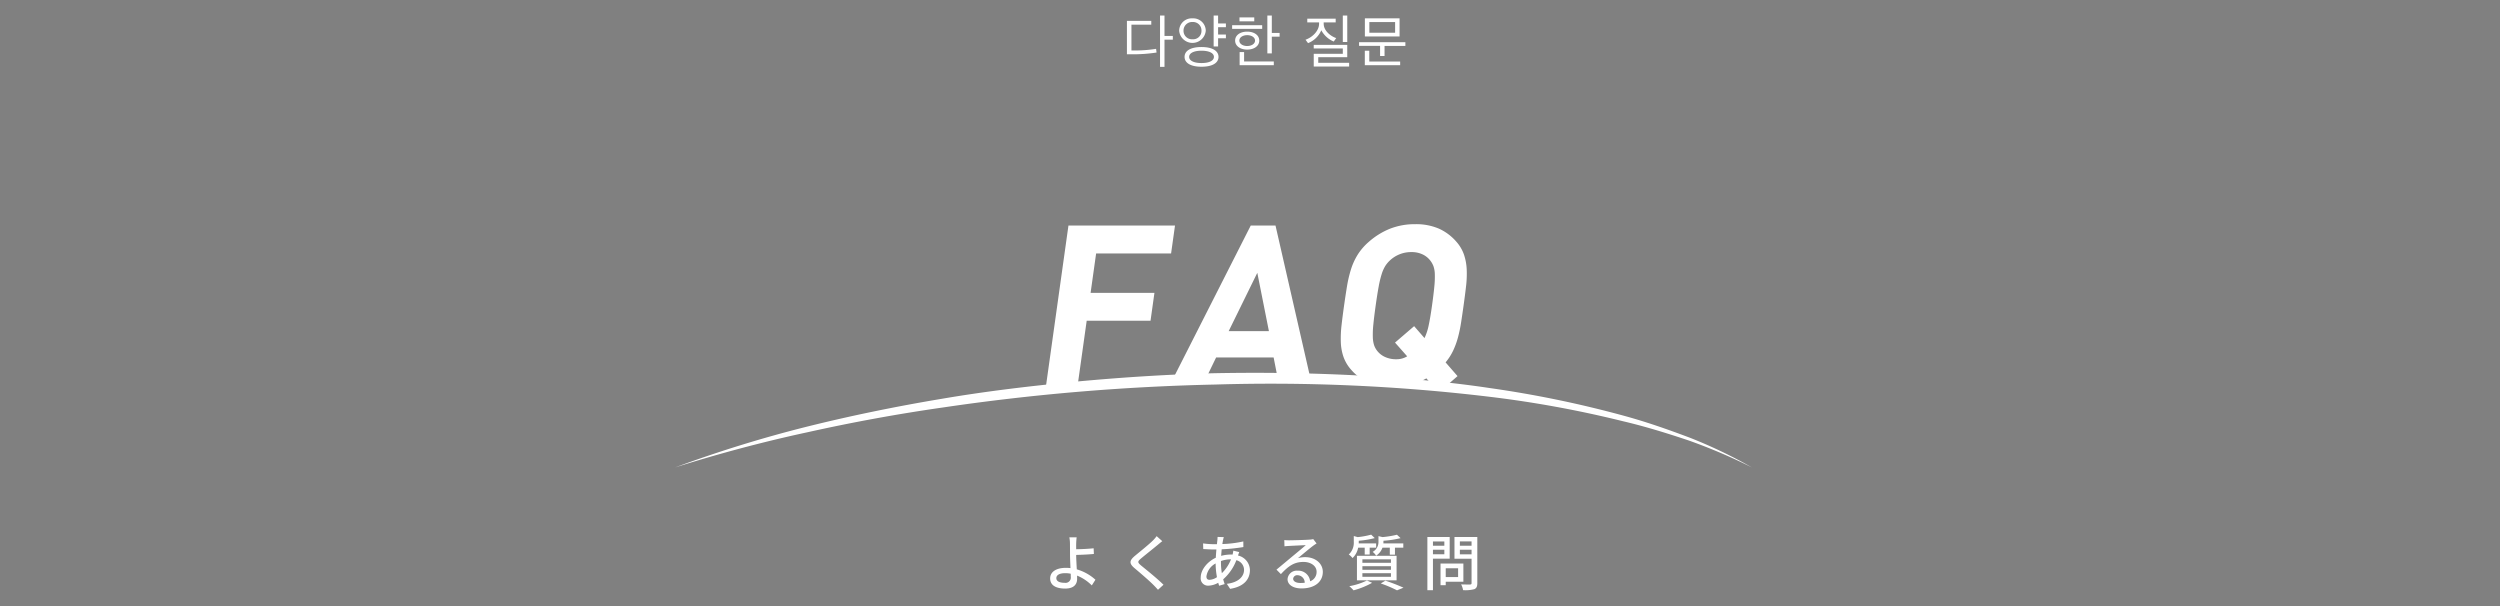 <svg xmlns="http://www.w3.org/2000/svg" xmlns:xlink="http://www.w3.org/1999/xlink" width="660" height="160" viewBox="0 0 660 160"><rect x="0" y="0" width="660" height="160" fill="#808080" stroke="none"/><defs><clipPath id="a"><path d="M0,0H660V160H0Z" transform="translate(118 1328.433)" fill="none" stroke="#b11b1b" stroke-width="1"/></clipPath><clipPath id="b"><path d="M995.469,2032.849c-25.922-14.4-71.888-23.7-129-23.7s-113.014,9-155.479,23.4l-228.8.3V1874.71h787.188v158.139Z" transform="translate(-482.184 -1874.71)" fill="none"/></clipPath><clipPath id="c"><path d="M450.1,2080.735c-25.922-14.4-71.888-23.7-129-23.7s-113.014,9-155.479,23.4l-228.8.3V1922.6H724.005v158.139Z" transform="translate(63.183 -1922.596)" fill="none"/></clipPath></defs><g transform="translate(-118 -1328.433)" clip-path="url(#a)"><path d="M132.427,1.538h-1.178V15.085h1.178V7.908h2.2V6.917h-2.2ZM123.7,10.76V3.941h5.239V2.948h-6.433v8.819h1.333a40.906,40.906,0,0,0,6.494-.465l-.124-.976a35.276,35.276,0,0,1-5.735.434Zm24.939-4.2h-2.061V4.622h2.061V3.63h-2.061V1.538H145.4V9.707h1.178V7.536h2.061Zm-1.953,5.89c0-1.535-1.535-2.6-4.495-2.6-2.945,0-4.464,1.039-4.464,2.6,0,1.55,1.519,2.6,4.464,2.6C145.152,15.054,146.687,14,146.687,12.45Zm-4.495-1.627c2.046,0,3.286.635,3.286,1.627,0,1.008-1.24,1.628-3.286,1.628s-3.255-.651-3.255-1.628S140.146,10.823,142.192,10.823Zm-2.372-8.54a3.3,3.3,0,0,0-3.518,3.27,3.524,3.524,0,0,0,7.021-.016A3.3,3.3,0,0,0,139.82,2.282Zm0,.961a2.23,2.23,0,0,1,2.372,2.309A2.2,2.2,0,0,1,139.82,7.8a2.227,2.227,0,0,1-2.371-2.263A2.261,2.261,0,0,1,139.82,3.243Zm23,3.875V6.126h-2.061V1.538h-1.178v10h1.178V7.118Zm-1.535,7.533v-.992h-7.843v-2.48h-1.178v3.472ZM156.126,3.057V2.019H152.22V3.057Zm2.092,2V4.08h-7.936v.976Zm-.775,3.1c0-1.457-1.364-2.371-3.193-2.371-1.813,0-3.177.914-3.177,2.371,0,1.426,1.38,2.372,3.177,2.372C156.08,10.528,157.444,9.583,157.444,8.156Zm-1.116,0c0,.884-.977,1.426-2.077,1.426-1.085,0-2.061-.543-2.061-1.426,0-.9.977-1.441,2.061-1.441C155.351,6.715,156.328,7.258,156.328,8.156Zm24.844,6.835v-.976h-8.153V12.528h7.657V9.273h-8.851v.961H179.5v1.411h-7.673v3.348ZM170.12,3.352h3.116v.4c-.031,1.8-1.689,3.5-3.581,4.17l.667.9a6.332,6.332,0,0,0,3.5-3.394A6.635,6.635,0,0,0,177.11,8.4l.651-.914c-1.55-.512-3.286-1.984-3.3-3.72l-.016-.418h3.177V2.359h-7.5Zm10.556,5.177V1.538H179.5v6.99Zm13.811-1.472V2.282h-9.16V7.056Zm-1.178-.976h-6.8V3.259h6.8Zm-2.79,6.138V9.552h5.5V8.575H183.791v.976h5.549v2.666Zm4.123,2.434v-.976h-8.153V10.823H185.31v3.828Z" transform="translate(293 1330.999)" fill="#fff"/><path d="M35.5,17.08c0-.816.848-1.312,2.336-1.312a7.366,7.366,0,0,1,1.456.144c.016.32.016.592.016.8a1.392,1.392,0,0,1-1.6,1.6C36.352,18.312,35.5,17.912,35.5,17.08Zm5.36-10.768h-1.92A9.051,9.051,0,0,1,39.1,8.04c0,.688.016,1.84.016,2.784,0,.912.064,2.336.112,3.6-.384-.032-.784-.064-1.184-.064-2.832,0-4.176,1.232-4.176,2.784,0,1.968,1.744,2.688,3.984,2.688,2.368,0,3.136-1.216,3.136-2.576,0-.24,0-.528-.016-.848A11.727,11.727,0,0,1,44.864,19l.96-1.5A12.457,12.457,0,0,0,40.9,14.76c-.064-1.312-.16-2.784-.16-3.808,1.3-.032,3.28-.112,4.672-.256l-.064-1.5c-1.376.16-3.328.24-4.608.256,0-.512-.016-1.008,0-1.408A17.054,17.054,0,0,1,40.864,6.312ZM63.472,7.32,61.984,5.992a9.369,9.369,0,0,1-1.04,1.2c-1.088,1.072-3.408,2.928-4.64,3.952-1.52,1.264-1.68,2.032-.128,3.328,1.488,1.248,3.872,3.3,4.944,4.384.416.416.832.864,1.216,1.3l1.456-1.328c-1.664-1.664-4.576-3.984-5.936-5.1-.944-.816-.944-1.024-.032-1.808,1.136-.96,3.344-2.7,4.416-3.6C62.56,8.056,63.072,7.624,63.472,7.32Zm16.24-1.072L78.064,6.2a8.465,8.465,0,0,1-.048.848c-.032.32-.08.672-.112,1.072h-.88a22.55,22.55,0,0,1-2.784-.208L74.288,9.4c.688.032,1.936.112,2.688.112h.784c-.064.688-.128,1.44-.16,2.176-2.224,1.04-3.984,3.168-3.984,5.232a1.926,1.926,0,0,0,2.016,2.144A5.506,5.506,0,0,0,78.24,18.3c.08.288.16.544.24.784l1.456-.432c-.128-.4-.272-.816-.384-1.264a12.628,12.628,0,0,0,3.472-5.04,2.644,2.644,0,0,1,2.032,2.528c0,1.84-1.568,3.36-4.544,3.7l.864,1.328c3.808-.592,5.232-2.672,5.232-4.96a4.034,4.034,0,0,0-3.152-3.84c.112-.288.24-.688.336-.9l-1.568-.384a8.421,8.421,0,0,1-.192,1.04,4.344,4.344,0,0,0-.464-.016,10.37,10.37,0,0,0-2.56.352c.048-.592.1-1.184.144-1.728a48.61,48.61,0,0,0,5.728-.592l-.016-1.488a29.248,29.248,0,0,1-5.536.688c.064-.384.128-.752.192-1.056A6.736,6.736,0,0,1,79.712,6.248Zm-.752,6.7v-.384A7.457,7.457,0,0,1,81.5,12.12h.112A10.438,10.438,0,0,1,79.2,15.768,16.955,16.955,0,0,1,78.96,12.952Zm-3.84,3.68a4.633,4.633,0,0,1,2.432-3.424,20.825,20.825,0,0,0,.352,3.616,3.735,3.735,0,0,1-1.936.7C75.392,17.528,75.12,17.224,75.12,16.632Zm22.9.592a1.063,1.063,0,0,1,1.168-.912,1.965,1.965,0,0,1,1.888,1.984,8.526,8.526,0,0,1-1.136.064C98.8,18.36,98.016,17.928,98.016,17.224ZM95.68,7.032l.048,1.648c.368-.048.784-.08,1.184-.1.832-.048,3.6-.176,4.448-.208-.8.7-2.656,2.24-3.552,2.976-.944.784-2.944,2.464-4.192,3.488l1.168,1.184c1.888-2.016,3.392-3.216,5.952-3.216,2,0,3.472,1.088,3.472,2.592a2.6,2.6,0,0,1-1.7,2.512,3.158,3.158,0,0,0-3.328-2.8,2.432,2.432,0,0,0-2.64,2.256c0,1.456,1.472,2.432,3.68,2.432,3.6,0,5.632-1.824,5.632-4.368,0-2.24-1.984-3.888-4.656-3.888a6.629,6.629,0,0,0-1.92.272c1.136-.928,3.1-2.592,3.92-3.2.336-.256.672-.48,1.008-.688l-.88-1.152a4.771,4.771,0,0,1-1.024.144c-.864.08-4.512.176-5.344.176A11.622,11.622,0,0,1,95.68,7.032Zm27.856,2v1.856h1.36V9.032H127.1V7.9H121.84a3.479,3.479,0,0,0,.016-.4V7.208a26.176,26.176,0,0,0,4.528-.688l-.96-.9a25.84,25.84,0,0,1-3.808.624l-1.072-.256v1.44a2.958,2.958,0,0,1-1.536,2.72,3.42,3.42,0,0,1,.912,1.008,4.144,4.144,0,0,0,1.68-2.128ZM116.3,15.768h7.536v.96H116.3Zm0-1.84h7.536v.944H116.3Zm0-1.808h7.536v.912H116.3Zm-1.44,5.536h10.464v-6.48H114.864Zm2.048-8.624v1.824h1.312V9.032h1.712V7.9h-4.608a2.712,2.712,0,0,0,.016-.352V7.208a24.208,24.208,0,0,0,4.224-.7l-.944-.912a21.885,21.885,0,0,1-3.552.656l-1.04-.288V7.5A4.222,4.222,0,0,1,112.7,10.84a3.977,3.977,0,0,1,.992.944,5.06,5.06,0,0,0,1.488-2.752ZM117.5,17.7a17.493,17.493,0,0,1-4.656,1.5,10.455,10.455,0,0,1,1.12,1.1,21.2,21.2,0,0,0,4.9-1.984Zm3.648.784A32.339,32.339,0,0,1,125.44,20.3l1.712-.7a50.542,50.542,0,0,0-4.784-1.856ZM137.936,7.4V8.52h-3.008V7.4Zm-3.008,3.376v-1.2h3.008v1.2Zm4.416,1.168V6.216h-5.888V20.264h1.472v-8.32Zm2.224,2.528v2.32H138.3v-2.32Zm1.392,3.552v-4.8h-6.032v5.728H138.3v-.928Zm-.928-7.232V9.576h3.088v1.216Zm3.088-3.408V8.52h-3.088V7.384Zm1.52-1.168h-6.032V11.96h4.512v6.4c0,.288-.08.384-.384.4-.32,0-1.36.016-2.368-.032a5.169,5.169,0,0,1,.512,1.52,9.193,9.193,0,0,0,2.976-.256c.576-.256.784-.72.784-1.616Z" transform="translate(361.372 1463.982)" fill="#fff"/><g transform="translate(67 1294)"><g transform="translate(0.272)"><g clip-path="url(#b)"><g transform="translate(-1022.754 -82.669)"><path d="M-527.761,1796.758l1.6.108c-.018.126-.126.216-.36.252v11.74h-1.243V1807.4h-11.933v1.531h-1.225v-12.154l1.584.108c-.018.126-.108.216-.36.252v9.039h5.237V1792.8l1.62.108c-.018.126-.126.216-.36.252v13.018h5.435Z" transform="translate(540.919 -1792.041)"/><path d="M-509.419,1794.273l.792.378c-.018.091-.108.144-.162.2a14.271,14.271,0,0,1-2.61,4.7,12.335,12.335,0,0,0,4.248,2.809,4.121,4.121,0,0,0-.756.99c-.252-.108-.5-.234-.756-.36v6.122h-1.171v-.7h-4.805v.756h-1.134v-6.014a11.577,11.577,0,0,1-1.153.576,4.157,4.157,0,0,0-.72-.954l.5-.216h-2.5v3.493l2.934-.684.108,1.026c-2.5.648-5.147,1.315-6.822,1.729a.306.306,0,0,1-.234.27l-.5-1.315.972-.216v-6.32l1.369.108c-.018.108-.108.2-.324.234v5.744l1.4-.324v-7.526h-2.5v-5.528h5.867v4.916a14.055,14.055,0,0,0,3.4-5.744l1.422.432a.339.339,0,0,1-.377.162c-.163.432-.343.882-.522,1.314h3.815Zm-12.726.036v3.385h3.636v-3.385Zm5.2,7.167v.99a13.734,13.734,0,0,0,4.051-2.971,16.094,16.094,0,0,1-1.836-2.791,12.409,12.409,0,0,1-1.872,2.323,7.575,7.575,0,0,0-.774-.685v.433h-2.268v2.7Zm7.614,1.134a13.816,13.816,0,0,1-2.79-2.269,16.145,16.145,0,0,1-2.736,2.269Zm-5.31,4.717h4.805v-3.655h-4.805Zm.5-11.649a13.729,13.729,0,0,0,1.944,3.007,12.161,12.161,0,0,0,1.943-3.3h-3.726Z" transform="translate(540.913 -1792.041)"/><path d="M-490.249,1800.143a.255.255,0,0,1-.108.036.455.455,0,0,1-.27-.108c-1.368.45-3.366,1.188-4.86,1.837.037.414.054.882.054,1.4,0,.576-.017,1.225-.054,1.927l-1.314.072c.054-.648.09-1.477.09-2.179,0-.27,0-.522-.018-.72-2.034.99-3.69,2.2-3.69,3.277,0,1.044,1.242,1.548,3.726,1.548a40.3,40.3,0,0,0,4.517-.18l.018,1.207c-1.062.108-2.682.144-4.535.144-3.456,0-4.985-.829-4.985-2.665,0-1.585,2.087-3.115,4.787-4.466-.108-1.134-.612-1.692-1.332-1.692-1.315,0-2.683.738-4.3,2.539-.5.558-1.206,1.26-1.98,1.962l-.882-.882a12.641,12.641,0,0,0,4.536-6.644l-1.009.018h-3.005v-1.17c1.1.018,2.375.018,3.113.018l1.225-.018a23.481,23.481,0,0,0,.486-2.575l1.763.216c-.036.18-.18.288-.45.324-.126.72-.288,1.351-.45,2a24.633,24.633,0,0,0,6.192-1.045l.216,1.207a27.165,27.165,0,0,1-6.75,1.008,13.089,13.089,0,0,1-1.3,3.043h.018a4.787,4.787,0,0,1,2.9-1.17c1.225,0,2,.882,2.232,2.34,1.511-.684,3.42-1.422,4.86-1.98Z" transform="translate(540.907 -1792.041)"/><path d="M-481.249,1793.067l.846.432a.466.466,0,0,1-.2.18,14.542,14.542,0,0,1-6.75,7.22,4.271,4.271,0,0,0-.738-.882,13.294,13.294,0,0,0,5.976-5.851H-487.1v-1.027h5.634Zm4.445,11.758,1.351.467c-.036.109-.18.163-.36.163-.306.63-.774,1.53-1.207,2.233h5.238v1.043h-15.912v-1.043h5.058a11.223,11.223,0,0,0-1.117-2.485l1.027-.325a10.5,10.5,0,0,1,1.278,2.719l-.252.091h3.51a18.059,18.059,0,0,0,1.332-2.863h-7.829v-4.61h9.936v4.61Zm-9.773-9.849a10.614,10.614,0,0,1,2.483,1.926l-.684.774a11.17,11.17,0,0,0-2.465-2.034Zm3.06,6.265v2.557h7.541v-2.557Zm.36-2.484v-1.063h6.749v1.063Zm9.558-5.276a.436.436,0,0,1-.379.09,25.007,25.007,0,0,1-2.592,2.071,17.344,17.344,0,0,0,1.315,1.494,18.314,18.314,0,0,0,2.484-2.323l1.116.793a.42.42,0,0,1-.378.108,31.294,31.294,0,0,1-2.5,2.088,11.851,11.851,0,0,0,3.15,2.017,5.5,5.5,0,0,0-.828.99,15.746,15.746,0,0,1-7.236-8.012l1.026-.324a14.772,14.772,0,0,0,1.3,2.4,22.8,22.8,0,0,0,2.412-2.2Z" transform="translate(540.901 -1792.041)"/><path d="M-466.326,1803.06a12.077,12.077,0,0,1-.522-3.385,32.12,32.12,0,0,1,.612-5.942l1.8.306c-.072.234-.288.288-.522.306a26.253,26.253,0,0,0-.613,5.24,7.094,7.094,0,0,0,.055.972,31.087,31.087,0,0,1,1.4-2.791,7.685,7.685,0,0,0,.7.793c-1.332,2.394-1.727,3.079-1.727,3.835a2.043,2.043,0,0,0,.054.45Zm9.648-9.8c-.018.216-.162.306-.468.4.126,1.567.306,4.177.306,6.248-.018,3.475-1.278,6.608-6.7,8.859a9.577,9.577,0,0,0-.9-1.045c4.913-1.872,6.228-4.843,6.228-7.8,0-2.215-.217-4.825-.414-6.752Z" transform="translate(540.894 -1792.041)"/><path d="M-445.141,1792.959a.586.586,0,0,1-.558.306c-.126.792-.288,1.729-.45,2.431a24.747,24.747,0,0,0,5.291-.883l.2,1.225a36.228,36.228,0,0,1-5.724.864,26.739,26.739,0,0,1-3.816,8.859l-1.206-.487a23.982,23.982,0,0,0,3.653-8.336h-3.582v-1.17h2.142c.558,0,1.134-.018,1.656-.018a30.143,30.143,0,0,0,.5-3.043Zm4.788,7.67c.018,1.458.126,2.449.234,3.691a18.382,18.382,0,0,1,3.834,2.089l-.648,1.152a17.036,17.036,0,0,0-3.186-1.89c0,1.8-.721,3.2-3.366,3.2-2,0-3.528-.9-3.51-2.592,0-1.8,1.889-2.665,3.546-2.665a7.7,7.7,0,0,1,2.033.324c-.072-1.152-.162-2.322-.162-3.169Zm-.991,4.5a6,6,0,0,0-2.141-.414c-1.081,0-2.358.432-2.376,1.549,0,1.026,1.008,1.512,2.412,1.512,1.3,0,2.124-.63,2.124-1.818C-441.324,1805.671-441.324,1805.4-441.343,1805.13Zm4.932-6.355a25.625,25.625,0,0,0-6.372.882l-.2-1.135a25.158,25.158,0,0,1,6.5-.972Z" transform="translate(540.888 -1792.041)"/><path d="M-427.141,1793.3c-.036.216-.252.306-.594.324-.2,1.008-.522,2.755-.738,3.835.81-.09,1.547-.162,2-.162,2.736-.036,3.672,1.783,3.672,4.484a14.019,14.019,0,0,1-.612,4.033c-.558,1.836-1.709,2.719-3.2,2.719-.739,0-1.71-.306-3.259-1.567a6.682,6.682,0,0,0,.487-1.1c1.44,1.116,2.2,1.368,2.754,1.368,1.025,0,1.637-.648,2-1.8a13.6,13.6,0,0,0,.576-3.691c-.018-2.053-.684-3.277-2.484-3.259a20.709,20.709,0,0,0-2.2.18,34.579,34.579,0,0,1-3.69,9.723l-1.189-.577a29.437,29.437,0,0,0,3.582-9c-.918.107-2.231.27-3.2.432l-.109-1.261c.883-.107,2.358-.27,3.565-.414.27-1.314.558-2.935.774-4.519Zm4.176-.558a12.605,12.605,0,0,1,2.412,2.521l-.7.5a12,12,0,0,0-2.376-2.5Zm4.033,10.479a11.348,11.348,0,0,0-3.672-6.14l1.044-.7a11.935,11.935,0,0,1,3.924,6.356Zm-1.315-11.181a11.774,11.774,0,0,1,2.43,2.5l-.7.522a12.1,12.1,0,0,0-2.376-2.52Z" transform="translate(540.882 -1792.041)"/><path d="M-411.21,1796.308a.513.513,0,0,1-.468.306,20.579,20.579,0,0,1-.739,5.312h.018a12.248,12.248,0,0,1,6.624-2.215c2.772,0,4.5,1.422,4.464,3.943-.055,3.313-2.79,4.789-9.757,5.077a5.359,5.359,0,0,0-.449-1.188c6.281-.27,8.8-1.3,8.855-3.871.018-1.728-1.188-2.773-3.294-2.773-3.33,0-6.336,2-6.84,2.881l-1.224-.594c.36-.342.99-3.565,1.026-7.094Zm.3-3.493a28.987,28.987,0,0,1,6.985,1.584l-.45,1.243a29.267,29.267,0,0,0-6.912-1.639Z" transform="translate(540.876 -1792.041)"/></g></g></g><g transform="translate(0 0)"><g transform="translate(0)"><g clip-path="url(#c)"><g transform="translate(327.144 93.619)"><path d="M277.305,2023.939l-1.457,10.4H292.7l-1.032,7.369H274.816l-2.406,17.171h-8.337L270,2016.572h28.13l-1.033,7.367Z" transform="translate(-264.073 -2016.215)" fill="#fff"/><path d="M325.646,2058.878l-1.47-7.486H309l-3.628,7.486h-8.7l21.463-42.306h6.538l9.667,42.306Zm-5.777-29.828-7.554,15.389h10.616Z" transform="translate(-264.084 -2016.215)" fill="#fff"/><path d="M367.768,2060.661l-3.254-3.744a17.288,17.288,0,0,1-8.962,2.318,15.345,15.345,0,0,1-6.311-1.188,13.219,13.219,0,0,1-4.615-3.446,10.178,10.178,0,0,1-2.01-3.417,13.4,13.4,0,0,1-.685-3.892,30.231,30.231,0,0,1,.2-4.457q.271-2.376.657-5.109t.776-5.111a32.709,32.709,0,0,1,1.044-4.456,16.949,16.949,0,0,1,1.775-3.892,15.1,15.1,0,0,1,2.967-3.417,19.421,19.421,0,0,1,5.582-3.446,17.825,17.825,0,0,1,6.644-1.189,15.141,15.141,0,0,1,6.282,1.189,13.31,13.31,0,0,1,4.585,3.446,10.19,10.19,0,0,1,2.009,3.417,14.156,14.156,0,0,1,.715,3.892,27.638,27.638,0,0,1-.175,4.456q-.273,2.377-.656,5.111-.333,2.376-.655,4.456a36.463,36.463,0,0,1-.82,3.922,21,21,0,0,1-1.267,3.475,14.7,14.7,0,0,1-2,3.12l3.151,3.624Zm-1.151-27.957a24.851,24.851,0,0,0,.132-3.3,6.884,6.884,0,0,0-.364-2.109,5.7,5.7,0,0,0-.816-1.456,5.558,5.558,0,0,0-2.02-1.634,6.708,6.708,0,0,0-3-.624,8.177,8.177,0,0,0-5.714,2.258,7.435,7.435,0,0,0-1.194,1.456,9.586,9.586,0,0,0-.926,2.109,26.98,26.98,0,0,0-.792,3.3q-.369,1.992-.794,5.022t-.614,5.02a24.7,24.7,0,0,0-.132,3.3,7.593,7.593,0,0,0,.334,2.109,5.031,5.031,0,0,0,.786,1.456,5.482,5.482,0,0,0,2.05,1.634,6.9,6.9,0,0,0,3.032.624,5.332,5.332,0,0,0,2.867-.772l-3.211-3.625,5.046-4.338,2.738,3.149a14.668,14.668,0,0,0,1.1-3.357q.429-1.989.879-5.2Q366.428,2034.694,366.618,2032.7Z" transform="translate(-264.1 -2016.215)" fill="#fff"/></g><g transform="translate(-1022.754 -82.669)"><path d="M-1073.129,1844.645l1.6.107c-.018.126-.126.216-.361.252v11.74h-1.242v-1.458h-11.933v1.53h-1.224v-12.154l1.584.109c-.018.125-.108.215-.36.251v9.039h5.237v-13.378l1.62.108c-.018.126-.126.216-.36.252v13.018h5.435Z" transform="translate(1086.286 -1839.927)"/><path d="M-1054.786,1842.16l.792.378c-.019.09-.108.144-.163.2a14.255,14.255,0,0,1-2.609,4.7,12.323,12.323,0,0,0,4.248,2.809,4.122,4.122,0,0,0-.756.99c-.252-.108-.5-.234-.757-.36V1857h-1.17v-.7h-4.805v.756h-1.134v-6.014a11.6,11.6,0,0,1-1.153.576,4.158,4.158,0,0,0-.72-.954l.5-.216h-2.5v3.493l2.934-.684.108,1.026c-2.5.648-5.147,1.315-6.822,1.729a.308.308,0,0,1-.234.27l-.5-1.315.972-.216v-6.32l1.369.108c-.018.109-.109.2-.324.235v5.743l1.4-.324v-7.526h-2.5v-5.528h5.868v4.916a14.066,14.066,0,0,0,3.4-5.744l1.422.432a.34.34,0,0,1-.378.162c-.162.432-.342.882-.522,1.314H-1055Zm-12.726.035v3.386h3.636v-3.386Zm5.2,7.167v.99a13.7,13.7,0,0,0,4.05-2.971,16.109,16.109,0,0,1-1.835-2.791,12.428,12.428,0,0,1-1.872,2.323,7.477,7.477,0,0,0-.774-.684v.432h-2.268v2.7Zm7.613,1.134a13.873,13.873,0,0,1-2.79-2.268,16.1,16.1,0,0,1-2.735,2.268Zm-5.309,4.717h4.805v-3.654h-4.805Zm.5-11.649a13.7,13.7,0,0,0,1.944,3.007,12.145,12.145,0,0,0,1.943-3.3h-3.726Z" transform="translate(1086.28 -1839.927)"/><path d="M-1035.617,1848.029a.247.247,0,0,1-.107.036.455.455,0,0,1-.27-.108c-1.369.45-3.367,1.189-4.86,1.837q.054.621.054,1.4c0,.576-.018,1.225-.054,1.927l-1.314.072c.053-.648.09-1.477.09-2.179,0-.27,0-.522-.018-.72-2.034.99-3.69,2.2-3.69,3.277,0,1.044,1.242,1.549,3.726,1.549a40.273,40.273,0,0,0,4.517-.181l.018,1.207c-1.062.108-2.682.144-4.535.144-3.456,0-4.986-.829-4.986-2.665,0-1.585,2.088-3.115,4.788-4.465-.108-1.135-.612-1.693-1.333-1.693-1.313,0-2.682.738-4.3,2.539-.5.558-1.206,1.261-1.98,1.963l-.882-.883a12.634,12.634,0,0,0,4.536-6.644l-1.008.018h-3.006v-1.17c1.1.018,2.376.018,3.114.018l1.225-.018a23.7,23.7,0,0,0,.486-2.575l1.763.216c-.036.18-.18.288-.45.324-.126.72-.288,1.351-.45,2a24.6,24.6,0,0,0,6.192-1.045l.216,1.207a27.167,27.167,0,0,1-6.75,1.008,13.089,13.089,0,0,1-1.3,3.043h.018a4.787,4.787,0,0,1,2.9-1.17c1.225,0,2,.882,2.232,2.341,1.511-.685,3.42-1.423,4.859-1.981Z" transform="translate(1086.274 -1839.927)"/><path d="M-1026.616,1840.953l.846.432a.46.46,0,0,1-.2.18,14.549,14.549,0,0,1-6.75,7.221,4.278,4.278,0,0,0-.738-.883,13.293,13.293,0,0,0,5.976-5.851h-4.986v-1.027h5.634Zm4.445,11.758,1.351.468c-.036.108-.18.162-.36.162-.307.63-.774,1.53-1.207,2.233h5.238v1.044h-15.912v-1.044H-1028a11.277,11.277,0,0,0-1.117-2.485l1.026-.324a10.467,10.467,0,0,1,1.278,2.718l-.252.091h3.51a18.06,18.06,0,0,0,1.332-2.863h-7.829V1848.1h9.936v4.609Zm-9.774-9.849a10.621,10.621,0,0,1,2.484,1.926l-.684.775a11.184,11.184,0,0,0-2.466-2.035Zm3.06,6.265v2.558h7.542v-2.558Zm.36-2.484v-1.062h6.75v1.062Zm9.558-5.276a.43.43,0,0,1-.378.091,25.129,25.129,0,0,1-2.592,2.07,17.331,17.331,0,0,0,1.315,1.494,18.375,18.375,0,0,0,2.484-2.322l1.116.792a.42.42,0,0,1-.378.108,31.26,31.26,0,0,1-2.5,2.088,11.821,11.821,0,0,0,3.15,2.017,5.531,5.531,0,0,0-.828.99,15.751,15.751,0,0,1-7.236-8.012l1.027-.324a14.729,14.729,0,0,0,1.3,2.4,22.8,22.8,0,0,0,2.412-2.2Z" transform="translate(1086.268 -1839.927)"/><path d="M-1011.693,1850.946a12.072,12.072,0,0,1-.522-3.385,32.131,32.131,0,0,1,.612-5.942l1.8.306c-.072.235-.289.288-.522.306a26.264,26.264,0,0,0-.613,5.24,7.111,7.111,0,0,0,.054.972,30.825,30.825,0,0,1,1.4-2.791,7.493,7.493,0,0,0,.7.793c-1.333,2.394-1.728,3.079-1.728,3.835a1.988,1.988,0,0,0,.055.45Zm9.648-9.8c-.018.216-.162.307-.468.4.126,1.567.306,4.178.306,6.248-.018,3.476-1.279,6.608-6.7,8.859a9.659,9.659,0,0,0-.9-1.045c4.913-1.872,6.228-4.843,6.228-7.8,0-2.214-.217-4.825-.415-6.752Z" transform="translate(1086.261 -1839.927)"/><path d="M-990.508,1840.845a.586.586,0,0,1-.558.306c-.126.792-.288,1.729-.45,2.431a24.808,24.808,0,0,0,5.291-.882l.2,1.224a36.2,36.2,0,0,1-5.723.864,26.743,26.743,0,0,1-3.817,8.859l-1.206-.486a23.97,23.97,0,0,0,3.654-8.337H-996.7v-1.17h2.142c.558,0,1.134-.018,1.655-.018a29.808,29.808,0,0,0,.5-3.043Zm4.787,7.671c.019,1.458.126,2.448.234,3.691a18.382,18.382,0,0,1,3.835,2.088l-.649,1.152a16.974,16.974,0,0,0-3.186-1.89c0,1.8-.72,3.2-3.365,3.2-2,0-3.529-.9-3.511-2.593,0-1.8,1.89-2.665,3.546-2.665a7.659,7.659,0,0,1,2.034.325c-.072-1.153-.162-2.323-.162-3.169Zm-.99,4.5a6,6,0,0,0-2.141-.414c-1.081,0-2.358.432-2.376,1.548,0,1.026,1.008,1.513,2.411,1.513,1.3,0,2.124-.631,2.124-1.819C-986.692,1853.557-986.692,1853.287-986.71,1853.017Zm4.931-6.356a25.668,25.668,0,0,0-6.371.882l-.2-1.134a25.1,25.1,0,0,1,6.5-.972Z" transform="translate(1086.255 -1839.927)"/><path d="M-972.508,1841.188c-.036.215-.252.305-.594.323-.2,1.009-.522,2.755-.739,3.836.811-.091,1.549-.162,2-.162,2.736-.037,3.672,1.782,3.672,4.483a14.05,14.05,0,0,1-.612,4.033c-.558,1.837-1.709,2.719-3.2,2.719-.738,0-1.71-.306-3.258-1.566a6.8,6.8,0,0,0,.486-1.1c1.441,1.116,2.2,1.369,2.754,1.369,1.026,0,1.638-.649,2-1.8a13.6,13.6,0,0,0,.576-3.691c-.018-2.053-.685-3.277-2.484-3.259a20.744,20.744,0,0,0-2.2.18,34.517,34.517,0,0,1-3.69,9.723l-1.188-.576a29.441,29.441,0,0,0,3.582-9c-.918.108-2.231.27-3.2.432l-.108-1.26c.882-.108,2.358-.27,3.564-.414.27-1.315.559-2.935.774-4.52Zm4.176-.559a12.634,12.634,0,0,1,2.412,2.521l-.7.5a12.016,12.016,0,0,0-2.376-2.5Zm4.032,10.479a11.345,11.345,0,0,0-3.671-6.14l1.043-.7a11.93,11.93,0,0,1,3.925,6.356Zm-1.314-11.181a11.753,11.753,0,0,1,2.43,2.5l-.7.522a12.043,12.043,0,0,0-2.375-2.521Z" transform="translate(1086.249 -1839.927)"/><path d="M-956.577,1844.194a.516.516,0,0,1-.469.306,20.59,20.59,0,0,1-.738,5.312h.018a12.257,12.257,0,0,1,6.624-2.215c2.772,0,4.5,1.423,4.463,3.944-.054,3.313-2.79,4.789-9.756,5.077a5.326,5.326,0,0,0-.45-1.188c6.282-.271,8.8-1.3,8.856-3.871.018-1.729-1.189-2.773-3.294-2.773-3.33,0-6.336,2-6.84,2.881l-1.224-.595c.359-.342.99-3.565,1.026-7.094Zm.3-3.493a28.934,28.934,0,0,1,6.985,1.585l-.451,1.242a29.208,29.208,0,0,0-6.912-1.638Z" transform="translate(1086.243 -1839.927)"/></g></g></g><path d="M450.447,2080.432a147.065,147.065,0,0,0-16.64-7.1c-5.716-1.917-11.473-3.706-17.342-5.084a289.708,289.708,0,0,0-35.526-6.5,484.307,484.307,0,0,0-72.164-3.2,577.359,577.359,0,0,0-72.031,6.074q-17.905,2.571-35.587,6.512c-11.8,2.54-23.469,5.665-35,9.3a335.173,335.173,0,0,1,34.661-10.73c11.747-2.933,23.622-5.362,35.568-7.361,11.941-2.046,23.982-3.46,36.041-4.608,12.063-1.113,24.162-1.888,36.278-2.182,12.116-.225,24.239-.077,36.345.523,12.1.624,24.2,1.6,36.2,3.4a287.171,287.171,0,0,1,35.6,7.367c5.847,1.6,11.576,3.618,17.241,5.755A126.471,126.471,0,0,1,450.447,2080.432Z" transform="translate(63.06 -1922.596)" fill="#fff"/></g></g></g></svg>